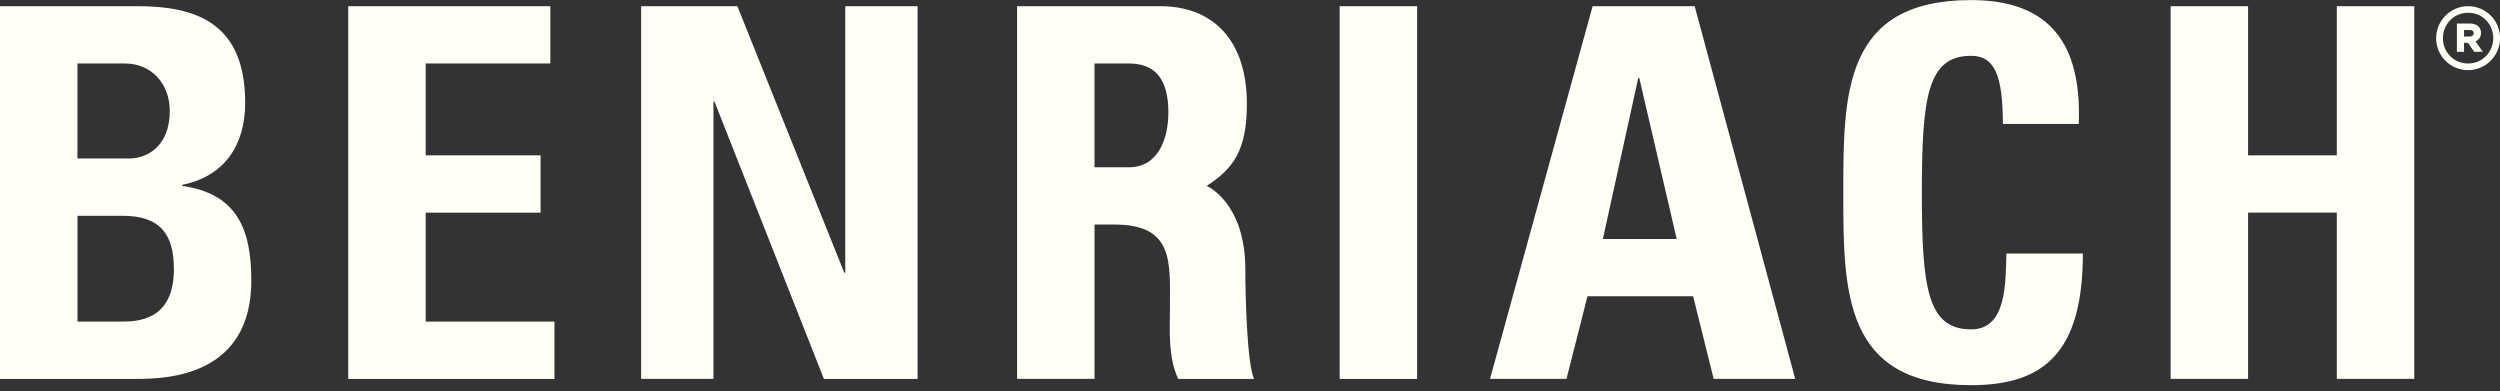<svg xmlns="http://www.w3.org/2000/svg" width="409" height="64" viewBox="0 0 409 64" fill="none"><rect x="0" y="0" width="409" height="64" fill="#333333" stroke="none"/><path d="M69.65 52.612H90.71V61.989H56.972V1.012H90.037V10.388H69.643V25.417H88.439V34.794H69.643V52.612H69.65ZM41.119 45.859C41.119 61.312 27.776 61.989 22.405 61.989H0V1.012H22.487C32.139 1.012 40.11 3.8 40.11 16.806C40.11 23.818 36.667 28.882 29.786 30.236V30.407C38.766 31.671 41.112 37.501 41.112 45.859H41.119ZM12.67 25.93H21.149C23.921 25.93 27.776 24.071 27.776 18.159C27.776 13.683 24.758 10.388 20.477 10.388H12.67V25.93ZM28.448 44C28.448 38.594 26.432 35.3 20.059 35.3H12.677V52.612H19.729C22.412 52.612 28.455 52.53 28.455 44H28.448ZM277.247 1.012L293.697 61.982H280.354L277 48.47H259.713L256.276 61.982H243.77L260.55 1.012H277.247ZM274.311 39.1L268.185 12.753H268.02L262.23 39.1H274.311ZM382.301 1.012V25.417H367.785V1.012H355.115V61.982H367.785V34.787H382.301V61.982H394.971V1.012H382.301ZM203.735 44.082C203.735 47.964 203.989 59.453 205.162 61.989H192.745C191.065 58.271 191.401 54.136 191.401 50.165C191.401 42.9 192.073 36.735 182.339 36.735H179.067V61.982H166.396V1.012H189.809C198.453 1.012 203.989 6.582 203.989 16.97C203.989 24.741 201.684 27.618 197.417 30.413C197.417 30.413 203.735 33.099 203.735 44.075V44.082ZM191.147 18.412C191.147 12.582 188.712 10.388 184.685 10.388H179.06V27.365H184.685C189.72 27.365 191.147 22.301 191.147 18.412ZM219.17 61.989H231.841V1.012H219.17V61.982V61.989ZM322.468 53.883C315.334 53.883 314.414 47.13 314.414 31.507C314.414 15.883 315.34 9.131 322.468 9.131C326.241 9.131 327.668 12.172 327.668 20.278H340.084C340.585 7.19 335.385 0.014 322.461 0.014C301.566 0.014 301.566 15.384 301.566 31.514C301.566 47.643 301.566 63.014 322.461 63.014C334.295 63.014 340.757 57.779 340.757 41.478H328.251C328.086 46.29 328.333 53.89 322.461 53.89L322.468 53.883ZM138.284 44.615H138.119L120.633 1.012H104.889V61.982H116.723V16.615H116.888L134.792 61.989H150.117V1.012H138.284V44.608V44.615Z" fill="#FFFEF7"></path><path d="M398.553 6.281V6.247C398.553 3.411 400.865 1.012 403.78 1.012C406.696 1.012 409.007 3.376 409.007 6.213V6.24C409.007 9.083 406.696 11.475 403.78 11.475C400.865 11.475 398.553 9.111 398.553 6.274M407.896 6.24V6.213C407.896 3.951 406.133 2.085 403.78 2.085C401.427 2.085 399.664 3.978 399.664 6.24V6.267C399.664 8.53 401.427 10.389 403.78 10.389C406.133 10.389 407.896 8.502 407.896 6.233" fill="#FFFEF7"></path><path d="M404.987 6.766C405.563 6.52 405.893 6.021 405.893 5.372C405.893 4.443 405.179 3.848 404.068 3.848H401.948V8.475H403.114V6.999H403.759L404.781 8.475H406.195L404.987 6.766ZM404.699 5.441C404.699 5.775 404.432 5.98 403.993 5.98H403.114V4.907H403.993C404.699 4.907 404.699 5.304 404.699 5.441Z" fill="#FFFEF7"></path></svg>